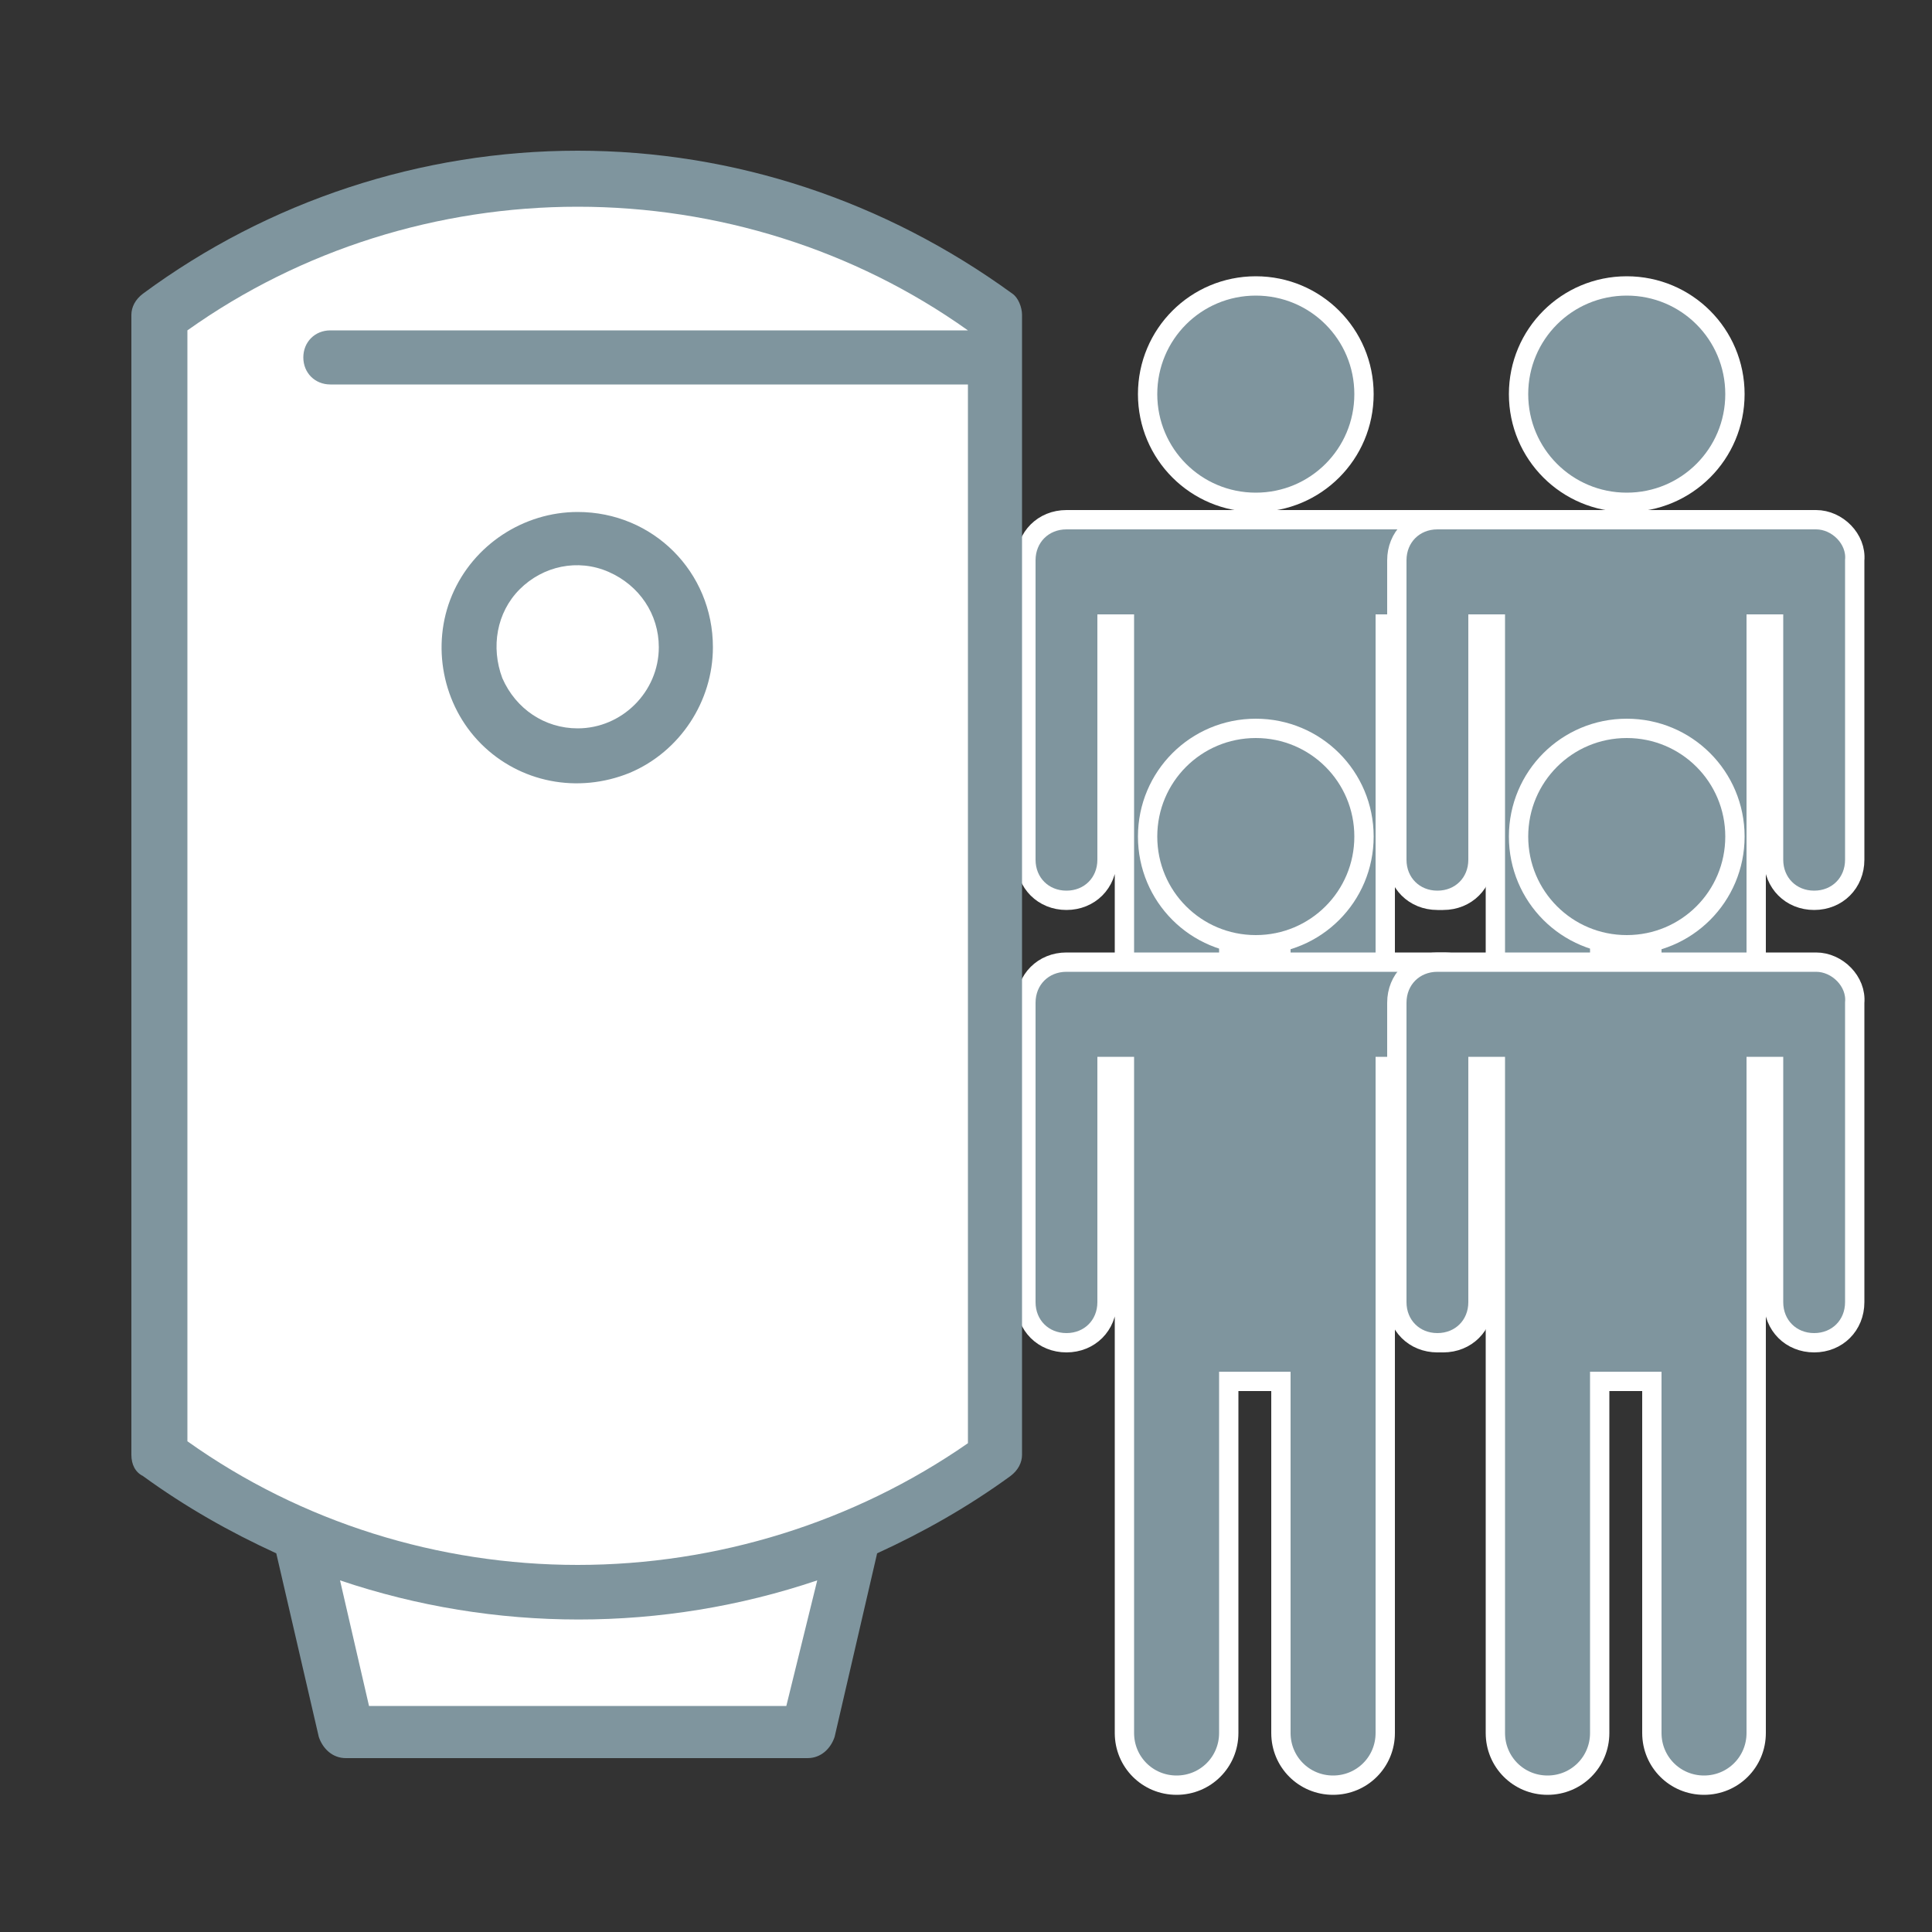 <?xml version="1.0" encoding="utf-8"?>
<!-- Generator: Adobe Illustrator 27.8.1, SVG Export Plug-In . SVG Version: 6.00 Build 0)  -->
<svg version="1.1" id="Calque_1" xmlns="http://www.w3.org/2000/svg" xmlns:xlink="http://www.w3.org/1999/xlink" x="0px" y="0px"
	 viewBox="0 0 100 100" style="enable-background:new 0 0 100 100;" xml:space="preserve">
<rect x="0" y="0" width="100" height="100" fill="#333333" stroke="none"/>
<style type="text/css">
	.st0{fill:#7F959E;stroke:#FFFFFF;stroke-miterlimit:10;}
	.st1{fill:#FFFFFF;}
	.st2{fill:#7F959E;}
</style>
<g>
	<path class="st0" d="M70.6,20.4c0,3.1-2.5,5.6-5.6,5.6c-3.1,0-5.6-2.5-5.6-5.6s2.5-5.6,5.6-5.6C68.1,14.8,70.6,17.3,70.6,20.4"/>
	<path class="st0" d="M74.8,26.9c-0.1,0-0.1,0-0.2,0s-0.1,0-0.2,0H55.6c-0.1,0-0.1,0-0.2,0c-0.1,0-0.1,0-0.2,0
		c-1.2,0-2.1,0.9-2.1,2.1v15.5c0,1.2,0.9,2.1,2.1,2.1s2.1-0.9,2.1-2.1V32.3h0.9v34.5c0,1.5,1.2,2.7,2.7,2.7s2.7-1.2,2.7-2.7V48.6
		h2.7v18.2c0,1.5,1.2,2.7,2.7,2.7c1.5,0,2.7-1.2,2.7-2.7V38.7l0,0v-6.4h0.9v12.2c0,1.2,0.9,2.1,2.1,2.1s2.1-0.9,2.1-2.1V29
		C76.9,27.9,75.9,26.9,74.8,26.9L74.8,26.9z"/>
</g>
<g>
	<path class="st0" d="M89.8,20.4c0,3.1-2.5,5.6-5.6,5.6s-5.6-2.5-5.6-5.6s2.5-5.6,5.6-5.6C87.3,14.8,89.8,17.3,89.8,20.4"/>
	<path class="st0" d="M94,26.9c-0.1,0-0.1,0-0.2,0s-0.1,0-0.2,0H74.8c-0.1,0-0.1,0-0.2,0s-0.1,0-0.2,0c-1.2,0-2.1,0.9-2.1,2.1v15.5
		c0,1.2,0.9,2.1,2.1,2.1s2.1-0.9,2.1-2.1V32.3h0.9v34.5c0,1.5,1.2,2.7,2.7,2.7s2.7-1.2,2.7-2.7V48.6h2.7v18.2c0,1.5,1.2,2.7,2.7,2.7
		c1.5,0,2.7-1.2,2.7-2.7V38.7l0,0v-6.4h0.9v12.2c0,1.2,0.9,2.1,2.1,2.1s2.1-0.9,2.1-2.1V29C96.1,27.9,95.1,26.9,94,26.9L94,26.9z"/>
</g>
<g>
	<path class="st0" d="M70.6,43.3c0,3.1-2.5,5.6-5.6,5.6c-3.1,0-5.6-2.5-5.6-5.6s2.5-5.6,5.6-5.6C68.1,37.7,70.6,40.2,70.6,43.3"/>
	<path class="st0" d="M74.8,49.8c-0.1,0-0.1,0-0.2,0s-0.1,0-0.2,0H55.6c-0.1,0-0.1,0-0.2,0c-0.1,0-0.1,0-0.2,0
		c-1.2,0-2.1,0.9-2.1,2.1v15.5c0,1.2,0.9,2.1,2.1,2.1s2.1-0.9,2.1-2.1V55.2h0.9v34.5c0,1.5,1.2,2.7,2.7,2.7s2.7-1.2,2.7-2.7V71.5
		h2.7v18.2c0,1.5,1.2,2.7,2.7,2.7c1.5,0,2.7-1.2,2.7-2.7V61.6l0,0v-6.4h0.9v12.2c0,1.2,0.9,2.1,2.1,2.1s2.1-0.9,2.1-2.1V51.9
		C76.9,50.8,75.9,49.8,74.8,49.8L74.8,49.8z"/>
</g>
<g>
	<path class="st0" d="M89.8,43.3c0,3.1-2.5,5.6-5.6,5.6s-5.6-2.5-5.6-5.6s2.5-5.6,5.6-5.6C87.3,37.7,89.8,40.2,89.8,43.3"/>
	<path class="st0" d="M94,49.8c-0.1,0-0.1,0-0.2,0s-0.1,0-0.2,0H74.8c-0.1,0-0.1,0-0.2,0s-0.1,0-0.2,0c-1.2,0-2.1,0.9-2.1,2.1v15.5
		c0,1.2,0.9,2.1,2.1,2.1s2.1-0.9,2.1-2.1V55.2h0.9v34.5c0,1.5,1.2,2.7,2.7,2.7s2.7-1.2,2.7-2.7V71.5h2.7v18.2c0,1.5,1.2,2.7,2.7,2.7
		c1.5,0,2.7-1.2,2.7-2.7V61.6l0,0v-6.4h0.9v12.2c0,1.2,0.9,2.1,2.1,2.1s2.1-0.9,2.1-2.1V51.9C96.1,50.8,95.1,49.8,94,49.8L94,49.8z"
		/>
</g>
<g>
	<path class="st1" d="M44.4,79.7l-2.2,9.5H18.7l-2.8-9.5l-7.4-4.6V16.8c0,0,20.2-15.9,43.6,0v58.3L44.4,79.7z"/>
	<g>
		<path class="st2" d="M29.9,26.5c-2.8,0-5.4,1.7-6.5,4.3c-1.1,2.6-0.5,5.7,1.5,7.7s5,2.6,7.7,1.5c2.6-1.1,4.3-3.7,4.3-6.5
			C36.9,29.6,33.8,26.5,29.9,26.5z M29.9,37.7c-1.7,0-3.2-1-3.9-2.6c-0.6-1.6-0.3-3.4,0.9-4.6s3-1.6,4.6-0.9
			c1.6,0.7,2.6,2.2,2.6,3.9C34.1,35.8,32.2,37.7,29.9,37.7L29.9,37.7z"/>
		<path class="st2" d="M52.4,15.2C45.8,10.4,38,7.8,29.9,7.8s-16,2.6-22.5,7.4c-0.4,0.3-0.6,0.7-0.6,1.1v59c0,0.5,0.2,0.9,0.6,1.1
			c2.2,1.6,4.5,2.9,6.9,4l2.2,9.5c0.2,0.6,0.7,1.1,1.4,1.1h23.9c0.7,0,1.2-0.5,1.4-1.1l2.2-9.5c2.4-1.1,4.7-2.4,6.9-4
			c0.4-0.3,0.6-0.7,0.6-1.1v-59C52.9,15.9,52.7,15.4,52.4,15.2L52.4,15.2z M40.7,88.3H19.1l-1.5-6.5c8,2.7,16.7,2.7,24.7,0
			L40.7,88.3z M29.9,81c-7.2,0-14.3-2.2-20.2-6.4V17.1c5.9-4.2,13-6.4,20.2-6.4c7.2,0,14.3,2.2,20.2,6.4h-33c-0.8,0-1.4,0.6-1.4,1.4
			c0,0.8,0.6,1.4,1.4,1.4h33v54.8C44.2,78.8,37.1,81,29.9,81L29.9,81z"/>
	</g>
</g>
</svg>
